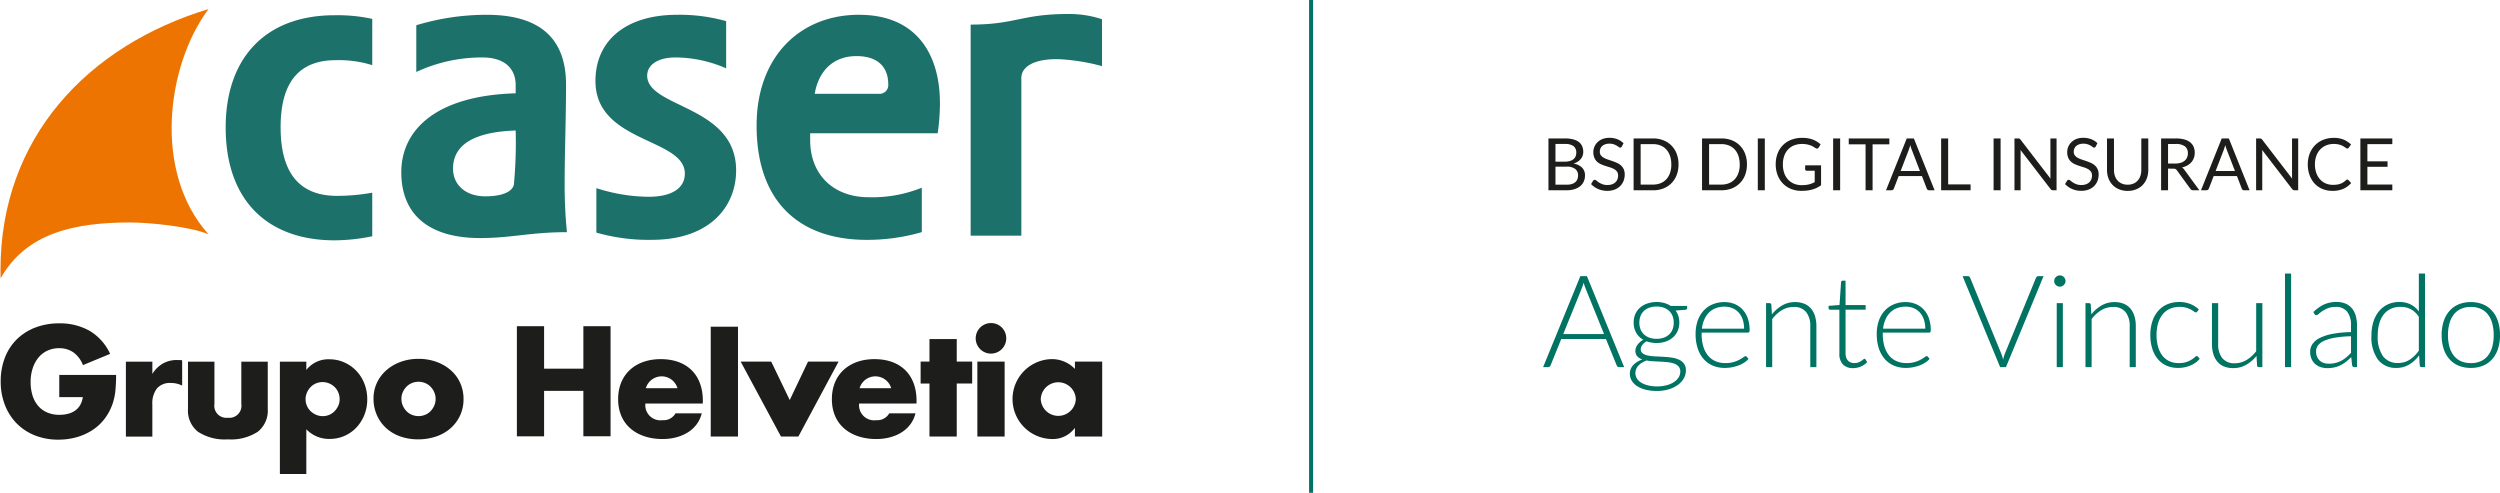 <svg xmlns="http://www.w3.org/2000/svg"  width="311.011" height="61.308" viewBox="0 0 311.011 61.308">
  <defs>
    <clipPath id="clip-path">
      <rect id="Rectángulo_242" data-name="Rectángulo 242" width="137.115" height="60.138" fill="none"/>
    </clipPath>
  </defs>
  <g id="Grupo_528" data-name="Grupo 528" transform="translate(-168.149 -24.33)">
    <g id="Grupo_255" data-name="Grupo 255" transform="translate(168.149 24.914)">
      <g id="Grupo_254" data-name="Grupo 254" clip-path="url(#clip-path)">
        <path id="Trazado_139" data-name="Trazado 139" d="M74.266,10.109c0-6.21-3.783-8.694-9.879-8.694a30.106,30.106,0,0,0-8.751,1.3V8.529a19.291,19.291,0,0,1,8.242-1.806c2.653,0,4.121,1.3,4.121,3.443v1.017c-9.937.282-14.228,4.573-14.228,9.823,0,5.138,3.274,8.185,9.825,8.185,3.839,0,6.267-.733,10.783-.733a58.173,58.173,0,0,1-.285-6.04c0-4.178.172-7.961.172-12.307M67.772,22.586c-.224.789-1.3,1.412-3.556,1.412-2.427,0-4.008-1.412-4.008-3.444,0-2.992,2.653-4.573,7.791-4.743a55.219,55.219,0,0,1-.228,6.775M84.363,8.979c0-1.353,1.353-2.257,3.5-2.257a15.9,15.9,0,0,1,6.323,1.355V2.205a21.3,21.3,0,0,0-6.1-.791c-6.323,0-10.161,3.162-10.161,8.242,0,7.733,11.121,7.057,11.121,11.517,0,1.751-1.524,2.881-4.517,2.881a21.688,21.688,0,0,1-6.491-1.073v5.531a23.571,23.571,0,0,0,6.887.9c7.34,0,10.5-4.235,10.5-8.637,0-8.131-11.066-7.736-11.066-11.8m26.373-7.564c-7.4,0-12.759,5.25-12.759,13.775,0,9.879,5.7,14.227,13.663,14.227a24.32,24.32,0,0,0,6.888-.96V22.925a16.42,16.42,0,0,1-6.606,1.186c-4.346,0-7.282-2.767-7.282-7.114v-.847H120.5a26.023,26.023,0,0,0,.281-3.726c0-6.266-3.05-11.008-10.049-11.008m2.372,9.824h-7.9c.452-2.71,2.2-4.686,5.193-4.686,2.768,0,3.953,1.468,3.953,3.5a1.09,1.09,0,0,1-1.242,1.186M31.923,15.416c0,9.315,5.419,14.057,13.549,14.057a23.3,23.3,0,0,0,4.686-.507v-5.42a24.549,24.549,0,0,1-4.4.394c-4.292,0-7-2.426-7-8.523S41.463,7.06,45.64,7.06a13.886,13.886,0,0,1,4.518.622V1.923a20.323,20.323,0,0,0-4.686-.452c-8.694,0-13.549,5.42-13.549,13.945m104.831-14.1c-5.848,0-6.535,1.317-12.154,1.317V28.892h6.307V9.286c0-1.433,1.605-2.35,4.357-2.35.265,0,.521.011.769.031a24.65,24.65,0,0,1,4.91.835V1.97a12.753,12.753,0,0,0-4.188-.652" transform="translate(-3.848 -0.159)" fill="#1c726a"/>
        <path id="Trazado_140" data-name="Trazado 140" d="M16.162,27.166c2.565,0,7.577.527,9.794,1.476-6.946-7.7-5.243-21.019,0-28.029C10.981,5.151.071,16.577.071,33.033c0,.364.007.725.017,1.084,3.147-5.626,9.17-6.951,16.074-6.951" transform="translate(-0.009 -0.074)" fill="#ee7402"/>
        <path id="Trazado_141" data-name="Trazado 141" d="M7.385,51.492h7.071a19.6,19.6,0,0,1-.091,1.981A7.045,7.045,0,0,1,14,55.127a6.605,6.605,0,0,1-1.036,1.9,6.042,6.042,0,0,1-1.536,1.381,7.186,7.186,0,0,1-1.936.846,8.319,8.319,0,0,1-2.217.29,7.783,7.783,0,0,1-2.917-.527A6.588,6.588,0,0,1,2.1,57.536a6.7,6.7,0,0,1-1.472-2.29A7.974,7.974,0,0,1,.1,52.292a8.064,8.064,0,0,1,.517-2.936,6.453,6.453,0,0,1,1.472-2.281,6.706,6.706,0,0,1,2.3-1.472,8.147,8.147,0,0,1,3-.527A7.433,7.433,0,0,1,11.148,46a6.419,6.419,0,0,1,2.563,2.871l-3.381,1.4A3.436,3.436,0,0,0,9.1,48.656a3.081,3.081,0,0,0-1.718-.491,3.45,3.45,0,0,0-1.454.3,3.147,3.147,0,0,0-1.118.854,4.084,4.084,0,0,0-.727,1.337A5.427,5.427,0,0,0,3.822,52.4a5.5,5.5,0,0,0,.228,1.618,3.638,3.638,0,0,0,.682,1.29,3.05,3.05,0,0,0,1.127.845,3.8,3.8,0,0,0,1.564.3,4.314,4.314,0,0,0,1.018-.118,2.694,2.694,0,0,0,.881-.382,2.165,2.165,0,0,0,.645-.682,2.744,2.744,0,0,0,.347-1.018H7.385Z" transform="translate(-0.012 -5.433)" fill="#1d1d1b"/>
        <path id="Trazado_142" data-name="Trazado 142" d="M17.807,50.463H21.1v1.527a3.78,3.78,0,0,1,1.29-1.281,3.478,3.478,0,0,1,1.782-.445h.281a2.057,2.057,0,0,1,.354.036v3.144a3.125,3.125,0,0,0-1.418-.327,2.115,2.115,0,0,0-1.718.682,3.024,3.024,0,0,0-.573,1.99v4h-3.29Z" transform="translate(-2.146 -6.058)" fill="#1d1d1b"/>
        <path id="Trazado_143" data-name="Trazado 143" d="M29.881,50.49v5.253a1.5,1.5,0,0,0,1.673,1.726,1.5,1.5,0,0,0,1.672-1.726V50.49h3.289v5.889a3.336,3.336,0,0,1-1.244,2.835,6.1,6.1,0,0,1-3.717.945,6.1,6.1,0,0,1-3.718-.945,3.334,3.334,0,0,1-1.245-2.835V50.49Z" transform="translate(-3.205 -6.085)" fill="#1d1d1b"/>
        <path id="Trazado_144" data-name="Trazado 144" d="M42.88,64.428H39.59V50.45h3.29v1.036a3.47,3.47,0,0,1,2.871-1.327,4.475,4.475,0,0,1,1.864.391,4.714,4.714,0,0,1,1.5,1.063,4.826,4.826,0,0,1,.991,1.58,5.3,5.3,0,0,1,.354,1.945,5.16,5.16,0,0,1-.354,1.927,4.956,4.956,0,0,1-.981,1.563,4.5,4.5,0,0,1-3.335,1.436,3.884,3.884,0,0,1-2.908-1.2Zm4.144-9.288a2.227,2.227,0,0,0-.155-.827,1.986,1.986,0,0,0-.445-.682,2.217,2.217,0,0,0-.682-.463,2.137,2.137,0,0,0-1.663-.01,2.03,2.03,0,0,0-.664.455,2.3,2.3,0,0,0-.454.682,2,2,0,0,0-.172.827,2.044,2.044,0,0,0,.164.819,2.019,2.019,0,0,0,.454.663,2.3,2.3,0,0,0,.682.454,2.023,2.023,0,0,0,.828.172,2.066,2.066,0,0,0,.817-.163,2.03,2.03,0,0,0,.664-.455,2.358,2.358,0,0,0,.455-.672,1.935,1.935,0,0,0,.172-.8" transform="translate(-4.772 -6.045)" fill="#1d1d1b"/>
        <path id="Trazado_145" data-name="Trazado 145" d="M52.836,55.023a4.53,4.53,0,0,1,.419-1.935,4.734,4.734,0,0,1,1.164-1.563,5.526,5.526,0,0,1,1.771-1.046,6.388,6.388,0,0,1,2.245-.382,6.474,6.474,0,0,1,2.227.373,5.508,5.508,0,0,1,1.781,1.036,4.657,4.657,0,0,1,1.172,1.581,4.831,4.831,0,0,1,.418,2.026,4.749,4.749,0,0,1-.427,2.026,4.814,4.814,0,0,1-1.172,1.581,5.232,5.232,0,0,1-1.791,1.027,6.859,6.859,0,0,1-2.263.364,6.554,6.554,0,0,1-2.217-.364,5.094,5.094,0,0,1-1.754-1.036A4.784,4.784,0,0,1,53.255,57.1a5.044,5.044,0,0,1-.419-2.082m3.472.037a2.115,2.115,0,0,0,.172.864,2.306,2.306,0,0,0,.455.682,1.993,1.993,0,0,0,.673.454,2.16,2.16,0,0,0,1.653,0,2.01,2.01,0,0,0,.673-.454,2.323,2.323,0,0,0,.455-.682,2.084,2.084,0,0,0,.172-.845,2.04,2.04,0,0,0-.172-.828,2.334,2.334,0,0,0-.455-.682,2.01,2.01,0,0,0-.673-.454,2.171,2.171,0,0,0-1.653,0,1.993,1.993,0,0,0-.673.454,2.357,2.357,0,0,0-.455.673,1.96,1.96,0,0,0-.172.818" transform="translate(-6.368 -6.038)" fill="#1d1d1b"/>
        <path id="Trazado_146" data-name="Trazado 146" d="M94.819,53.753a2.051,2.051,0,0,0-3.936,0Zm3.149,1.908h-7.14a1.878,1.878,0,0,0,2.127,2.07,1.706,1.706,0,0,0,1.621-.854h3.263c-.542,2.2-2.685,3.2-4.864,3.2-3.17,0-5.539-1.743-5.539-4.959,0-3.107,2.181-4.98,5.3-4.98,3.318,0,5.238,2,5.238,5.178Z" transform="translate(-10.538 -6.043)" fill="#1d1d1b"/>
        <rect id="Rectángulo_241" data-name="Rectángulo 241" width="3.391" height="13.664" transform="translate(88.418 40.059)" fill="#1d1d1b"/>
        <path id="Trazado_147" data-name="Trazado 147" d="M110.876,55.268l2.274-4.78h3.8l-5,9.321h-2.164l-5.013-9.321h3.8Z" transform="translate(-12.629 -6.085)" fill="#1d1d1b"/>
        <path id="Trazado_148" data-name="Trazado 148" d="M125.051,53.753a2.048,2.048,0,0,0-3.932,0Zm3.151,1.908h-7.14a1.877,1.877,0,0,0,2.125,2.07,1.706,1.706,0,0,0,1.622-.854h3.263c-.541,2.2-2.685,3.2-4.865,3.2-3.169,0-5.536-1.743-5.536-4.959,0-3.107,2.18-4.98,5.294-4.98,3.317,0,5.238,2,5.238,5.178Z" transform="translate(-14.182 -6.043)" fill="#1d1d1b"/>
        <path id="Trazado_149" data-name="Trazado 149" d="M134.719,59.425h-3.393V52.832h-1.1V50.1h1.1v-2.8h3.393v2.8h1.92v2.728h-1.92Z" transform="translate(-15.696 -5.702)" fill="#1d1d1b"/>
        <path id="Trazado_150" data-name="Trazado 150" d="M141.616,59.151h-3.393V49.83h3.393Zm.2-12.263a1.9,1.9,0,1,1-1.9-1.853,1.883,1.883,0,0,1,1.9,1.853" transform="translate(-16.635 -5.428)" fill="#1d1d1b"/>
        <path id="Trazado_151" data-name="Trazado 151" d="M146.738,55.116a2.183,2.183,0,0,0,4.361,0,2.182,2.182,0,0,0-4.361,0m7.642,4.651h-3.393V58.731h-.037a3.391,3.391,0,0,1-2.89,1.344,4.972,4.972,0,0,1-.036-9.939,3.949,3.949,0,0,1,2.963,1.219v-.909h3.393Z" transform="translate(-17.263 -6.043)" fill="#1d1d1b"/>
        <path id="Trazado_152" data-name="Trazado 152" d="M76.5,50.763h4.886V45.474H84.77v13.7H81.385V53.526H76.5v5.653H73.114v-13.7H76.5Z" transform="translate(-8.812 -5.481)" fill="#1d1d1b"/>
      </g>
    </g>
    <path id="Trazado_292" data-name="Trazado 292" d="M10.2,0H9.568a.278.278,0,0,1-.184-.06.4.4,0,0,1-.112-.156L7.936-3.5H2.376L1.048-.216a.343.343,0,0,1-.112.152A.3.3,0,0,1,.744,0H.12L4.752-11.32h.816ZM2.624-4.112H7.7L5.384-9.832q-.056-.136-.112-.308T5.16-10.5q-.056.192-.112.364t-.112.316ZM14.232-8.1a3.468,3.468,0,0,1,.964.128,2.891,2.891,0,0,1,.8.36h2.04v.264q0,.2-.224.216L16.6-7.04a2.322,2.322,0,0,1,.344.684,2.682,2.682,0,0,1,.12.812A2.543,2.543,0,0,1,16.856-4.5a2.323,2.323,0,0,1-.58.8,2.649,2.649,0,0,1-.892.516A3.434,3.434,0,0,1,14.232-3a3.562,3.562,0,0,1-1.248-.208,1.653,1.653,0,0,0-.528.456.876.876,0,0,0-.192.512.626.626,0,0,0,.24.528,1.57,1.57,0,0,0,.636.268,5.679,5.679,0,0,0,.9.108q.508.024,1.032.052t1.032.1a3.3,3.3,0,0,1,.9.252,1.6,1.6,0,0,1,.636.5,1.411,1.411,0,0,1,.24.86,1.966,1.966,0,0,1-.248.952,2.521,2.521,0,0,1-.716.808,3.779,3.779,0,0,1-1.132.564,4.88,4.88,0,0,1-1.488.212A5.635,5.635,0,0,1,12.832,2.8a3.5,3.5,0,0,1-1.06-.464,2.033,2.033,0,0,1-.644-.676A1.639,1.639,0,0,1,10.912.84a1.559,1.559,0,0,1,.416-1.088,2.682,2.682,0,0,1,1.144-.7,1.5,1.5,0,0,1-.636-.392,1.011,1.011,0,0,1-.236-.712,1.071,1.071,0,0,1,.064-.352,1.454,1.454,0,0,1,.192-.364,2.031,2.031,0,0,1,.308-.34,2.155,2.155,0,0,1,.42-.288,2.372,2.372,0,0,1-.884-.872,2.487,2.487,0,0,1-.316-1.272,2.586,2.586,0,0,1,.2-1.044,2.318,2.318,0,0,1,.576-.8,2.6,2.6,0,0,1,.9-.52A3.53,3.53,0,0,1,14.232-8.1ZM17.184.536a.894.894,0,0,0-.2-.6,1.3,1.3,0,0,0-.524-.356,3.114,3.114,0,0,0-.756-.18q-.428-.052-.9-.076l-.94-.048a7.167,7.167,0,0,1-.88-.1,3.82,3.82,0,0,0-.564.276,2.051,2.051,0,0,0-.444.352A1.53,1.53,0,0,0,11.7.236a1.265,1.265,0,0,0-.1.516,1.244,1.244,0,0,0,.18.652,1.589,1.589,0,0,0,.528.52,2.946,2.946,0,0,0,.852.348,4.734,4.734,0,0,0,1.16.128,4.5,4.5,0,0,0,1.132-.136,3.153,3.153,0,0,0,.912-.384,1.957,1.957,0,0,0,.608-.592A1.368,1.368,0,0,0,17.184.536ZM14.232-3.52a2.617,2.617,0,0,0,.912-.148,1.893,1.893,0,0,0,.672-.412,1.721,1.721,0,0,0,.412-.632,2.279,2.279,0,0,0,.14-.816,2.254,2.254,0,0,0-.144-.82,1.733,1.733,0,0,0-.42-.636,1.894,1.894,0,0,0-.672-.408,2.623,2.623,0,0,0-.9-.144,2.657,2.657,0,0,0-.9.144,1.888,1.888,0,0,0-.676.408,1.733,1.733,0,0,0-.42.636,2.254,2.254,0,0,0-.144.82,2.222,2.222,0,0,0,.144.816,1.74,1.74,0,0,0,.42.632,1.934,1.934,0,0,0,.676.412A2.592,2.592,0,0,0,14.232-3.52ZM22.68-8.088a3.279,3.279,0,0,1,1.244.232,2.8,2.8,0,0,1,.992.676,3.118,3.118,0,0,1,.656,1.092A4.335,4.335,0,0,1,25.808-4.6a.4.4,0,0,1-.052.24.2.2,0,0,1-.164.064H19.84v.152a5.4,5.4,0,0,0,.208,1.576,3.229,3.229,0,0,0,.592,1.14,2.441,2.441,0,0,0,.928.692A3.07,3.07,0,0,0,22.784-.5a3.639,3.639,0,0,0,1.04-.132,3.876,3.876,0,0,0,.74-.3,4.057,4.057,0,0,0,.476-.3A.54.54,0,0,1,25.3-1.36a.184.184,0,0,1,.16.08l.208.256a2.171,2.171,0,0,1-.508.448,3.626,3.626,0,0,1-.7.356,5.129,5.129,0,0,1-.832.236A4.577,4.577,0,0,1,22.728.1,3.785,3.785,0,0,1,21.24-.18a3.154,3.154,0,0,1-1.152-.828,3.77,3.77,0,0,1-.74-1.332,5.751,5.751,0,0,1-.26-1.8,4.92,4.92,0,0,1,.244-1.58,3.618,3.618,0,0,1,.7-1.248,3.208,3.208,0,0,1,1.128-.82A3.706,3.706,0,0,1,22.68-8.088Zm.008.568a3,3,0,0,0-1.1.192,2.415,2.415,0,0,0-.844.552,2.816,2.816,0,0,0-.576.864,3.933,3.933,0,0,0-.292,1.128H25.12a3.494,3.494,0,0,0-.176-1.148,2.454,2.454,0,0,0-.5-.86,2.147,2.147,0,0,0-.768-.54A2.539,2.539,0,0,0,22.688-7.52ZM27.856,0V-7.96h.416a.217.217,0,0,1,.24.2l.072,1.2a4.466,4.466,0,0,1,1.268-1.108,3.154,3.154,0,0,1,1.612-.42,2.991,2.991,0,0,1,1.156.208,2.123,2.123,0,0,1,.828.6,2.656,2.656,0,0,1,.5.944,4.283,4.283,0,0,1,.168,1.248V0h-.76V-5.088a2.727,2.727,0,0,0-.512-1.756,1.893,1.893,0,0,0-1.568-.636,2.775,2.775,0,0,0-1.456.4,4.229,4.229,0,0,0-1.2,1.108V0ZM38.688.128a1.712,1.712,0,0,1-1.26-.448A1.876,1.876,0,0,1,36.976-1.7v-5.44H35.832a.213.213,0,0,1-.144-.048.169.169,0,0,1-.056-.136v-.3l1.36-.1.192-2.848a.22.22,0,0,1,.06-.128.182.182,0,0,1,.14-.056h.36v3.04h2.5v.568h-2.5v5.4a1.687,1.687,0,0,0,.084.564,1.053,1.053,0,0,0,.232.388.909.909,0,0,0,.348.224A1.266,1.266,0,0,0,38.84-.5a1.322,1.322,0,0,0,.5-.084,2.056,2.056,0,0,0,.36-.184,2.308,2.308,0,0,0,.248-.184.273.273,0,0,1,.152-.084.173.173,0,0,1,.128.08l.208.336a2.218,2.218,0,0,1-.772.54A2.408,2.408,0,0,1,38.688.128Zm6.528-8.216a3.279,3.279,0,0,1,1.244.232,2.8,2.8,0,0,1,.992.676,3.118,3.118,0,0,1,.656,1.092A4.335,4.335,0,0,1,48.344-4.6a.4.4,0,0,1-.052.24.2.2,0,0,1-.164.064H42.376v.152a5.4,5.4,0,0,0,.208,1.576,3.229,3.229,0,0,0,.592,1.14,2.441,2.441,0,0,0,.928.692A3.07,3.07,0,0,0,45.32-.5a3.639,3.639,0,0,0,1.04-.132,3.876,3.876,0,0,0,.74-.3,4.057,4.057,0,0,0,.476-.3.54.54,0,0,1,.256-.132.184.184,0,0,1,.16.08l.208.256a2.171,2.171,0,0,1-.508.448,3.626,3.626,0,0,1-.7.356,5.129,5.129,0,0,1-.832.236A4.577,4.577,0,0,1,45.264.1,3.785,3.785,0,0,1,43.776-.18a3.154,3.154,0,0,1-1.152-.828,3.769,3.769,0,0,1-.74-1.332,5.751,5.751,0,0,1-.26-1.8,4.92,4.92,0,0,1,.244-1.58,3.618,3.618,0,0,1,.7-1.248,3.208,3.208,0,0,1,1.128-.82A3.706,3.706,0,0,1,45.216-8.088Zm.008.568a3,3,0,0,0-1.1.192,2.415,2.415,0,0,0-.844.552,2.816,2.816,0,0,0-.576.864,3.933,3.933,0,0,0-.292,1.128h5.248a3.494,3.494,0,0,0-.176-1.148,2.454,2.454,0,0,0-.5-.86,2.147,2.147,0,0,0-.768-.54A2.539,2.539,0,0,0,45.224-7.52Zm7.08-3.8h.648a.278.278,0,0,1,.184.06.4.4,0,0,1,.112.156L57.1-1.712a4.988,4.988,0,0,1,.248.784,4.378,4.378,0,0,1,.232-.784L61.432-11.1a.429.429,0,0,1,.116-.152.282.282,0,0,1,.188-.064h.64L57.7,0h-.728ZM64.776-7.96V0h-.76V-7.96Zm.336-2.744a.607.607,0,0,1-.06.268.8.8,0,0,1-.156.22.724.724,0,0,1-.224.152.671.671,0,0,1-.272.056.671.671,0,0,1-.272-.056.724.724,0,0,1-.224-.152.738.738,0,0,1-.152-.22A.643.643,0,0,1,63.7-10.7a.7.7,0,0,1,.056-.276.712.712,0,0,1,.152-.228.724.724,0,0,1,.224-.152.671.671,0,0,1,.272-.056.671.671,0,0,1,.272.056.724.724,0,0,1,.224.152.769.769,0,0,1,.156.228A.66.66,0,0,1,65.112-10.7ZM67.592,0V-7.96h.416a.217.217,0,0,1,.24.2l.072,1.2a4.466,4.466,0,0,1,1.268-1.108,3.154,3.154,0,0,1,1.612-.42,2.991,2.991,0,0,1,1.156.208,2.123,2.123,0,0,1,.828.6,2.656,2.656,0,0,1,.5.944,4.283,4.283,0,0,1,.168,1.248V0h-.76V-5.088a2.727,2.727,0,0,0-.512-1.756,1.893,1.893,0,0,0-1.568-.636,2.775,2.775,0,0,0-1.456.4,4.229,4.229,0,0,0-1.2,1.108V0Zm13.9-6.9a.826.826,0,0,1-.076.068.159.159,0,0,1-.1.028.417.417,0,0,1-.22-.108,2.969,2.969,0,0,0-.372-.236,3.137,3.137,0,0,0-.58-.236,2.873,2.873,0,0,0-.844-.108,2.9,2.9,0,0,0-1.22.244,2.424,2.424,0,0,0-.9.7,3.209,3.209,0,0,0-.556,1.1,5.12,5.12,0,0,0-.192,1.456,5.146,5.146,0,0,0,.2,1.488A3.169,3.169,0,0,0,77.184-1.4a2.368,2.368,0,0,0,.872.676A2.721,2.721,0,0,0,79.192-.5a2.943,2.943,0,0,0,.964-.136,3.142,3.142,0,0,0,.64-.3,2.886,2.886,0,0,0,.4-.3.414.414,0,0,1,.236-.136.184.184,0,0,1,.16.08l.208.256a2.327,2.327,0,0,1-.464.448,3.147,3.147,0,0,1-.632.36A3.875,3.875,0,0,1,79.94.02,4.3,4.3,0,0,1,79.08.1a3.413,3.413,0,0,1-1.388-.276,3.009,3.009,0,0,1-1.08-.8,3.743,3.743,0,0,1-.7-1.284,5.48,5.48,0,0,1-.252-1.728,5.453,5.453,0,0,1,.24-1.664,3.744,3.744,0,0,1,.7-1.3,3.141,3.141,0,0,1,1.128-.844,3.7,3.7,0,0,1,1.532-.3,3.608,3.608,0,0,1,1.38.248,3.382,3.382,0,0,1,1.052.672ZM84.1-7.96v5.088a2.727,2.727,0,0,0,.512,1.756,1.883,1.883,0,0,0,1.56.636,2.8,2.8,0,0,0,1.448-.4,4.216,4.216,0,0,0,1.208-1.1V-7.96h.768V0h-.424q-.224,0-.232-.208l-.072-1.184a4.512,4.512,0,0,1-1.276,1.1,3.177,3.177,0,0,1-1.612.416,2.983,2.983,0,0,1-1.16-.208,2.128,2.128,0,0,1-.824-.6,2.656,2.656,0,0,1-.5-.944,4.283,4.283,0,0,1-.168-1.248V-7.96Zm9.072-3.68V0h-.76V-11.64ZM101.064,0a.274.274,0,0,1-.3-.224l-.112-1.016A8.352,8.352,0,0,1,100-.664a3.911,3.911,0,0,1-.676.432,3.33,3.33,0,0,1-.76.268,4.075,4.075,0,0,1-.9.092,2.64,2.64,0,0,1-.792-.12A1.954,1.954,0,0,1,96.2-.36,1.806,1.806,0,0,1,95.724-1a2.2,2.2,0,0,1-.18-.932,1.655,1.655,0,0,1,.288-.936,2.366,2.366,0,0,1,.9-.752,5.938,5.938,0,0,1,1.576-.512,13.706,13.706,0,0,1,2.316-.224v-.832a2.666,2.666,0,0,0-.476-1.7,1.7,1.7,0,0,0-1.412-.6,2.665,2.665,0,0,0-.98.16,3.47,3.47,0,0,0-.684.352,4.312,4.312,0,0,0-.456.352.494.494,0,0,1-.3.16.258.258,0,0,1-.24-.144l-.136-.232a4.626,4.626,0,0,1,1.312-.944,3.657,3.657,0,0,1,1.56-.32,2.846,2.846,0,0,1,1.12.2,2.069,2.069,0,0,1,.8.584,2.553,2.553,0,0,1,.476.92,4.231,4.231,0,0,1,.16,1.2V0Zm-3.2-.424a3.41,3.41,0,0,0,.852-.1,3.157,3.157,0,0,0,.72-.28,3.515,3.515,0,0,0,.62-.428q.288-.248.568-.536V-3.84a14.183,14.183,0,0,0-1.956.172,5.638,5.638,0,0,0-1.352.38,1.982,1.982,0,0,0-.784.572,1.218,1.218,0,0,0-.252.756,1.669,1.669,0,0,0,.132.692,1.377,1.377,0,0,0,.348.48,1.365,1.365,0,0,0,.5.276A2.042,2.042,0,0,0,97.864-.424ZM109.408,0a.215.215,0,0,1-.232-.208l-.08-1.256A4.218,4.218,0,0,1,107.86-.32,3.031,3.031,0,0,1,106.272.1a2.771,2.771,0,0,1-2.284-1.016,4.784,4.784,0,0,1-.82-3.048,5.613,5.613,0,0,1,.228-1.628,3.866,3.866,0,0,1,.672-1.312,3.193,3.193,0,0,1,1.088-.876,3.293,3.293,0,0,1,1.484-.32,3.062,3.062,0,0,1,1.4.3,2.932,2.932,0,0,1,1.024.876v-4.72h.768V0Zm-2.92-.512A2.608,2.608,0,0,0,107.92-.92a4.059,4.059,0,0,0,1.144-1.136v-4.2a2.8,2.8,0,0,0-1.02-.96,2.763,2.763,0,0,0-1.26-.28,2.793,2.793,0,0,0-1.232.256,2.425,2.425,0,0,0-.884.724,3.262,3.262,0,0,0-.536,1.12,5.387,5.387,0,0,0-.18,1.436,4.222,4.222,0,0,0,.656,2.612A2.249,2.249,0,0,0,106.488-.512Zm9.048-7.576a3.828,3.828,0,0,1,1.532.292,3.122,3.122,0,0,1,1.14.828,3.668,3.668,0,0,1,.708,1.292,5.493,5.493,0,0,1,.244,1.692,5.454,5.454,0,0,1-.244,1.688,3.673,3.673,0,0,1-.708,1.288,3.083,3.083,0,0,1-1.14.824A3.875,3.875,0,0,1,115.536.1,3.875,3.875,0,0,1,114-.184a3.119,3.119,0,0,1-1.144-.824,3.638,3.638,0,0,1-.712-1.288,5.454,5.454,0,0,1-.244-1.688,5.493,5.493,0,0,1,.244-1.692,3.633,3.633,0,0,1,.712-1.292A3.16,3.16,0,0,1,114-7.8,3.828,3.828,0,0,1,115.536-8.088Zm0,7.592A2.958,2.958,0,0,0,116.78-.74a2.355,2.355,0,0,0,.888-.7,3.087,3.087,0,0,0,.532-1.1,5.479,5.479,0,0,0,.176-1.444,5.49,5.49,0,0,0-.176-1.44,3.126,3.126,0,0,0-.532-1.108,2.375,2.375,0,0,0-.888-.708,2.917,2.917,0,0,0-1.244-.248,2.917,2.917,0,0,0-1.244.248,2.375,2.375,0,0,0-.888.708,3.178,3.178,0,0,0-.536,1.108,5.375,5.375,0,0,0-.18,1.44,5.363,5.363,0,0,0,.18,1.444,3.138,3.138,0,0,0,.536,1.1,2.355,2.355,0,0,0,.888.7A2.959,2.959,0,0,0,115.536-.5Z" transform="translate(360 70)" fill="#007363"/>
    <path id="Trazado_293" data-name="Trazado 293" d="M.783,0V-6.448H2.839a3.932,3.932,0,0,1,1.024.117A1.983,1.983,0,0,1,4.57-6a1.314,1.314,0,0,1,.41.529,1.786,1.786,0,0,1,.133.7,1.429,1.429,0,0,1-.074.459,1.338,1.338,0,0,1-.225.409,1.591,1.591,0,0,1-.378.338,2.106,2.106,0,0,1-.533.243,1.988,1.988,0,0,1,1.066.508,1.332,1.332,0,0,1,.36.972,1.811,1.811,0,0,1-.151.747,1.6,1.6,0,0,1-.441.581,2.057,2.057,0,0,1-.711.376A3.192,3.192,0,0,1,3.064,0Zm.873-2.938V-.693H3.051a2.121,2.121,0,0,0,.641-.085,1.2,1.2,0,0,0,.441-.241.933.933,0,0,0,.254-.369,1.317,1.317,0,0,0,.081-.47.968.968,0,0,0-.353-.79,1.658,1.658,0,0,0-1.069-.29Zm0-.621H2.808a2.236,2.236,0,0,0,.639-.081,1.293,1.293,0,0,0,.448-.225.88.88,0,0,0,.263-.349,1.151,1.151,0,0,0,.086-.448A.988.988,0,0,0,3.9-5.494,1.728,1.728,0,0,0,2.839-5.76H1.656ZM9.909-5.44a.349.349,0,0,1-.086.1.19.19,0,0,1-.117.034.312.312,0,0,1-.178-.076,2.833,2.833,0,0,0-.256-.169A2.082,2.082,0,0,0,8.9-5.72,1.607,1.607,0,0,0,8.37-5.8a1.563,1.563,0,0,0-.517.079,1.1,1.1,0,0,0-.376.214.877.877,0,0,0-.227.317,1.007,1.007,0,0,0-.076.394.728.728,0,0,0,.133.448,1.144,1.144,0,0,0,.351.3,2.689,2.689,0,0,0,.495.218l.567.191q.29.1.567.223a1.994,1.994,0,0,1,.5.313,1.426,1.426,0,0,1,.351.464,1.543,1.543,0,0,1,.133.675,2.177,2.177,0,0,1-.144.794A1.831,1.831,0,0,1,9.7-.517a1.968,1.968,0,0,1-.679.432A2.5,2.5,0,0,1,8.1.072,2.8,2.8,0,0,1,6.964-.155a2.676,2.676,0,0,1-.88-.614l.252-.414a.331.331,0,0,1,.088-.083A.206.206,0,0,1,6.538-1.3a.358.358,0,0,1,.216.1,3.6,3.6,0,0,0,.3.223A2.32,2.32,0,0,0,7.5-.754a1.74,1.74,0,0,0,.632.1,1.662,1.662,0,0,0,.553-.086A1.176,1.176,0,0,0,9.1-.979a1.043,1.043,0,0,0,.259-.371,1.241,1.241,0,0,0,.09-.482.808.808,0,0,0-.133-.479,1.1,1.1,0,0,0-.349-.313,2.438,2.438,0,0,0-.493-.214L7.9-3.017a5.718,5.718,0,0,1-.567-.214,1.843,1.843,0,0,1-.493-.315A1.447,1.447,0,0,1,6.5-4.03a1.723,1.723,0,0,1-.133-.718A1.708,1.708,0,0,1,6.5-5.409a1.705,1.705,0,0,1,.385-.567,1.865,1.865,0,0,1,.623-.4,2.283,2.283,0,0,1,.853-.148,2.73,2.73,0,0,1,.985.171,2.27,2.27,0,0,1,.779.5Zm7.056,2.218A3.631,3.631,0,0,1,16.736-1.9a2.924,2.924,0,0,1-.648,1.017,2.889,2.889,0,0,1-1,.655,3.49,3.49,0,0,1-1.3.232H11.376V-6.448h2.412a3.49,3.49,0,0,1,1.3.232,2.873,2.873,0,0,1,1,.657,2.948,2.948,0,0,1,.648,1.019A3.631,3.631,0,0,1,16.965-3.222Zm-.9,0a3.237,3.237,0,0,0-.162-1.062,2.238,2.238,0,0,0-.459-.792,1.958,1.958,0,0,0-.72-.495,2.488,2.488,0,0,0-.941-.171H12.253V-.707h1.535a2.488,2.488,0,0,0,.941-.171,1.97,1.97,0,0,0,.72-.493,2.215,2.215,0,0,0,.459-.79A3.237,3.237,0,0,0,16.069-3.222Zm9.41,0A3.631,3.631,0,0,1,25.25-1.9,2.924,2.924,0,0,1,24.6-.887a2.889,2.889,0,0,1-1,.655A3.49,3.49,0,0,1,22.3,0H19.89V-6.448H22.3a3.49,3.49,0,0,1,1.3.232,2.873,2.873,0,0,1,1,.657A2.948,2.948,0,0,1,25.25-4.54,3.631,3.631,0,0,1,25.479-3.222Zm-.9,0a3.237,3.237,0,0,0-.162-1.062,2.238,2.238,0,0,0-.459-.792,1.958,1.958,0,0,0-.72-.495,2.488,2.488,0,0,0-.941-.171H20.767V-.707H22.3a2.488,2.488,0,0,0,.941-.171,1.97,1.97,0,0,0,.72-.493,2.215,2.215,0,0,0,.459-.79A3.237,3.237,0,0,0,24.583-3.222ZM27.7,0h-.873V-6.448H27.7Zm4.6-.635a4.272,4.272,0,0,0,.479-.025A3.046,3.046,0,0,0,33.2-.734a2.8,2.8,0,0,0,.365-.119q.171-.07.342-.16V-2.434h-1a.19.19,0,0,1-.137-.049.162.162,0,0,1-.052-.122v-.5h1.98V-.625a3.578,3.578,0,0,1-.506.306,3.448,3.448,0,0,1-.562.218,4.073,4.073,0,0,1-.641.131,6,6,0,0,1-.743.043,3.35,3.35,0,0,1-1.287-.241,2.964,2.964,0,0,1-1.008-.675,3.064,3.064,0,0,1-.659-1.042,3.658,3.658,0,0,1-.236-1.337,3.748,3.748,0,0,1,.232-1.345,2.96,2.96,0,0,1,.662-1.042,2.956,2.956,0,0,1,1.039-.673,3.722,3.722,0,0,1,1.366-.239,4.218,4.218,0,0,1,.711.056,3.324,3.324,0,0,1,.61.162,2.841,2.841,0,0,1,.52.257,3.176,3.176,0,0,1,.445.34l-.247.4a.228.228,0,0,1-.2.122.319.319,0,0,1-.157-.049q-.113-.063-.252-.153a2.158,2.158,0,0,0-.34-.173,2.736,2.736,0,0,0-.472-.142,3.111,3.111,0,0,0-.646-.059,2.615,2.615,0,0,0-.985.178,2.085,2.085,0,0,0-.751.509,2.25,2.25,0,0,0-.477.8,3.147,3.147,0,0,0-.167,1.055,3.2,3.2,0,0,0,.173,1.091,2.3,2.3,0,0,0,.488.812,2.107,2.107,0,0,0,.747.508A2.512,2.512,0,0,0,32.306-.635ZM37.071,0H36.2V-6.448h.873Zm6.12-6.448v.733H41.107V0h-.873V-5.715H38.142v-.733ZM48.82,0h-.675a.29.29,0,0,1-.189-.058.36.36,0,0,1-.108-.149l-.6-1.557H44.352l-.6,1.557a.352.352,0,0,1-.108.144A.287.287,0,0,1,43.452,0h-.675l2.579-6.448h.886ZM44.595-2.394H47L45.99-5.017a4.9,4.9,0,0,1-.194-.608q-.05.185-.1.34t-.092.272ZM50.508-.734H53.3V0H49.635V-6.448h.873ZM57.033,0H56.16V-6.448h.873Zm2.178-6.448a.392.392,0,0,1,.173.029.448.448,0,0,1,.128.119l3.735,4.86q-.013-.117-.018-.227t0-.214V-6.448h.765V0h-.441a.375.375,0,0,1-.173-.036.437.437,0,0,1-.137-.121L59.508-5.013q.009.113.014.22t0,.2V0h-.765V-6.448ZM68.868-5.44a.349.349,0,0,1-.085.1.19.19,0,0,1-.117.034.312.312,0,0,1-.178-.076,2.833,2.833,0,0,0-.257-.169,2.082,2.082,0,0,0-.373-.169,1.607,1.607,0,0,0-.529-.076,1.563,1.563,0,0,0-.517.079,1.1,1.1,0,0,0-.376.214.877.877,0,0,0-.227.317,1.007,1.007,0,0,0-.076.394.728.728,0,0,0,.133.448,1.144,1.144,0,0,0,.351.3,2.689,2.689,0,0,0,.5.218l.567.191q.29.1.567.223a1.994,1.994,0,0,1,.495.313,1.426,1.426,0,0,1,.351.464,1.543,1.543,0,0,1,.133.675,2.177,2.177,0,0,1-.144.794,1.831,1.831,0,0,1-.421.646,1.968,1.968,0,0,1-.679.432,2.5,2.5,0,0,1-.916.157,2.8,2.8,0,0,1-1.141-.227,2.676,2.676,0,0,1-.88-.614l.252-.414a.331.331,0,0,1,.088-.083A.206.206,0,0,1,65.5-1.3a.358.358,0,0,1,.216.1,3.6,3.6,0,0,0,.3.223,2.32,2.32,0,0,0,.441.223,1.74,1.74,0,0,0,.632.1,1.662,1.662,0,0,0,.553-.086,1.175,1.175,0,0,0,.412-.241,1.043,1.043,0,0,0,.259-.371,1.241,1.241,0,0,0,.09-.482.808.808,0,0,0-.133-.479,1.1,1.1,0,0,0-.349-.313,2.438,2.438,0,0,0-.493-.214l-.567-.18a5.717,5.717,0,0,1-.567-.214,1.843,1.843,0,0,1-.493-.315,1.447,1.447,0,0,1-.349-.484,1.723,1.723,0,0,1-.133-.718,1.708,1.708,0,0,1,.133-.661,1.7,1.7,0,0,1,.385-.567,1.865,1.865,0,0,1,.623-.4,2.283,2.283,0,0,1,.853-.148,2.73,2.73,0,0,1,.985.171,2.269,2.269,0,0,1,.779.5ZM72.841-.693a1.8,1.8,0,0,0,.715-.135,1.5,1.5,0,0,0,.533-.378,1.653,1.653,0,0,0,.333-.581,2.294,2.294,0,0,0,.115-.742V-6.448h.868v3.919a2.941,2.941,0,0,1-.178,1.035,2.4,2.4,0,0,1-.508.826,2.325,2.325,0,0,1-.808.547,2.77,2.77,0,0,1-1.071.2,2.77,2.77,0,0,1-1.071-.2,2.348,2.348,0,0,1-.81-.547,2.387,2.387,0,0,1-.511-.826,2.941,2.941,0,0,1-.178-1.035V-6.448h.868v3.915a2.294,2.294,0,0,0,.115.743,1.653,1.653,0,0,0,.333.581,1.52,1.52,0,0,0,.535.38A1.791,1.791,0,0,0,72.841-.693Zm5.022-2V0H77V-6.448h1.823a3.982,3.982,0,0,1,1.057.124,2.018,2.018,0,0,1,.736.358,1.432,1.432,0,0,1,.43.565,1.888,1.888,0,0,1,.139.74,1.856,1.856,0,0,1-.108.639,1.688,1.688,0,0,1-.313.533,1.871,1.871,0,0,1-.5.4,2.473,2.473,0,0,1-.668.252.922.922,0,0,1,.288.274L81.76,0h-.774a.382.382,0,0,1-.351-.185l-1.674-2.3a.488.488,0,0,0-.167-.155.6.6,0,0,0-.27-.047Zm0-.635h.913a2.224,2.224,0,0,0,.673-.092,1.369,1.369,0,0,0,.486-.261,1.083,1.083,0,0,0,.295-.4,1.315,1.315,0,0,0,.1-.517,1.028,1.028,0,0,0-.38-.869,1.838,1.838,0,0,0-1.132-.292h-.954ZM88.007,0h-.675a.29.29,0,0,1-.189-.058.36.36,0,0,1-.108-.149l-.6-1.557H83.538l-.6,1.557a.352.352,0,0,1-.108.144A.287.287,0,0,1,82.638,0h-.675l2.578-6.448h.887ZM83.781-2.394h2.408L85.176-5.017a4.9,4.9,0,0,1-.194-.608q-.049.185-.1.34t-.092.272Zm5.49-4.054a.392.392,0,0,1,.173.029.448.448,0,0,1,.128.119l3.735,4.86q-.014-.117-.018-.227t0-.214V-6.448h.765V0h-.441a.375.375,0,0,1-.173-.036A.438.438,0,0,1,93.3-.157l-3.73-4.856q.009.113.014.22t0,.2V0h-.765V-6.448Zm10.9,5.116a.181.181,0,0,1,.131.059l.342.373a2.759,2.759,0,0,1-.961.716,3.276,3.276,0,0,1-1.361.257,3.2,3.2,0,0,1-1.265-.241,2.771,2.771,0,0,1-.967-.675,3.051,3.051,0,0,1-.621-1.042,3.891,3.891,0,0,1-.221-1.337,3.658,3.658,0,0,1,.236-1.337A3.054,3.054,0,0,1,96.147-5.6a2.97,2.97,0,0,1,1.024-.677,3.485,3.485,0,0,1,1.316-.241,3.1,3.1,0,0,1,1.226.221,3.1,3.1,0,0,1,.916.6l-.284.4a.309.309,0,0,1-.072.074.2.2,0,0,1-.117.029.228.228,0,0,1-.124-.043q-.065-.043-.155-.106t-.212-.135a1.854,1.854,0,0,0-.288-.135,2.38,2.38,0,0,0-.387-.106,2.694,2.694,0,0,0-.508-.043,2.455,2.455,0,0,0-.947.178,2.121,2.121,0,0,0-.74.506,2.3,2.3,0,0,0-.484.8,3.054,3.054,0,0,0-.173,1.057,3.111,3.111,0,0,0,.173,1.076,2.375,2.375,0,0,0,.472.8,1.992,1.992,0,0,0,.709.5,2.266,2.266,0,0,0,.882.171,3.582,3.582,0,0,0,.518-.034,2.125,2.125,0,0,0,.425-.106A1.8,1.8,0,0,0,99.682-1a2.851,2.851,0,0,0,.34-.263A.229.229,0,0,1,100.17-1.332Zm5.593-5.116v.711h-3.1V-3.6h2.507v.684h-2.507v2.2h3.1V0H101.79V-6.448Z" transform="translate(360 48)" fill="#1d1d1b"/>
    <line id="Línea_3" data-name="Línea 3" y2="61.308" transform="translate(331.254 24.33)" fill="none" stroke="#007363" stroke-width="0.5"/>
  </g>
</svg>
